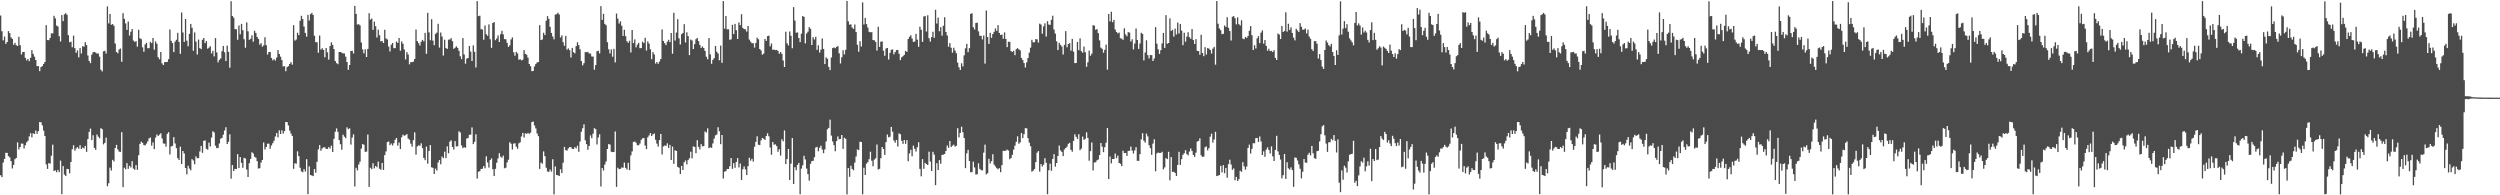 <?xml version="1.0" encoding="UTF-8"?>
<svg xmlns="http://www.w3.org/2000/svg" width="1920" height="150">
  <path d="M0 11.950h1v122.663H0zM1 24.001h1v112.043H1zM2 30.974h1v93.850H2zM3 28.082h1v94.003H3zM4 33.633h1v83.704H4zM5 32.249h1v85.149H5zM6 23.915h1v95.980H6zM7 25.431h1v95.434H7zM8 28.739h1v95.083H8zM9 29.924h1v99.464H9zM10 34.411h1v92.255H10zM11 32.895h1v89.388H11zM12 34.693h1v86.608H12zM13 35.316h1v74.051H13zM14 28.264h1v86.548H14zM15 34.724h1v78.210H15zM16 41.832h1v68.418H16zM17 39.938h1v70.394H17zM18 39.948h1v74.087H18zM19 44.466h1v67.107H19zM20 46.391h1v62.920H20zM21 45.236h1v62.916H21zM22 47.007h1v57.736H22zM23 44.394h1v57.896H23zM24 38.508h1v66.957H24zM25 41.354h1v60.999H25zM26 43.503h1v59.442H26zM27 46.105h1v54.139H27zM28 50.779h1v51.982H28zM29 50.785h1v49.927H29zM30 54.631h1v39.112H30zM31 51.503h1v42.406H31zM32 50.783h1v45.543H32zM33 49.151h1v51.137H33zM34 47.637h1v56.870H34zM35 19.287h1v106.951H35zM36 30.784h1v98.898H36zM37 30.881h1v94.396H37zM38 29.115h1v96.517H38zM39 25.608h1v94.011H39zM40 25.639h1v85.484H40zM41 12.118h1v119.193H41zM42 14.099h1v116.710H42zM43 19.622h1v112.611H43zM44 20.319h1v110.211H44zM45 27.818h1v104.455H45zM46 31.870h1v91.483H46zM47 11.559h1v137.602H47zM48 16.223h1v111.330H48zM49 11.013h1v123.082H49zM50 10.062h1v125.143H50zM51 11.392h1v118.316H51zM52 27.026h1v102.851H52zM53 32.402h1v100.722H53zM54 32.061h1v92.335H54zM55 36.315h1v78.319H55zM56 27.342h1v84.216H56zM57 36.973h1v78.733H57zM58 40.553h1v73.464H58zM59 38.653h1v74.272H59zM60 44.092h1v70.159H60zM61 36.934h1v74.602H61zM62 41.063h1v73.363H62zM63 35.486h1v77.824H63zM64 35.916h1v78.087H64zM65 32.424h1v79.586H65zM66 34.597h1v82.025H66zM67 42.599h1v64.179H67zM68 46.790h1v54.485H68zM69 48.475h1v50.236H69zM70 42.006h1v65.600H70zM71 40.100h1v63.806H71zM72 39.898h1v73.688H72zM73 40.405h1v74.631H73zM74 41.143h1v62.167H74zM75 41.068h1v63.906H75zM76 43.501h1v62.702H76zM77 53.541h1v44.932H77zM78 54.825h1v44.384H78zM79 39.377h1v71.544H79zM80 39.025h1v70.715H80zM81 41.127h1v64.562H81zM82 4.939h1v138.132H82zM83 17.973h1v122.759H83zM84 10.774h1v117.987H84zM85 19.020h1v111.932H85zM86 18.508h1v104.247H86zM87 19.788h1v104.229H87zM88 33.424h1v80.306H88zM89 39.874h1v71.389H89zM90 40.921h1v73.884H90zM91 37.995h1v78.417H91zM92 37.299h1v79.310H92zM93 47.470h1v54.068H93zM94 10.159h1v133.564H94zM95 14.453h1v114.344H95zM96 17.985h1v112.036H96zM97 22.931h1v102.357H97zM98 16.515h1v113.168H98zM99 27.313h1v100.050H99zM100 24.390h1v104.221H100zM101 22.298h1v101.477H101zM102 31.118h1v98.377H102zM103 32.207h1v98.219H103zM104 31.601h1v95.226H104zM105 35.826h1v94.568H105zM106 22.883h1v96.301H106zM107 29.393h1v81.145H107zM108 30.126h1v78.698H108zM109 36.368h1v73.334H109zM110 39.732h1v71.680H110zM111 34.096h1v77.642H111zM112 32.876h1v77.391H112zM113 37.012h1v71.531H113zM114 37.014h1v69.248H114zM115 32.080h1v73.534H115zM116 33.113h1v78.759H116zM117 29.205h1v80.169H117zM118 38.146h1v76.404H118zM119 31.820h1v73.852H119zM120 33.596h1v69.688H120zM121 43.935h1v60.502H121zM122 45.499h1v57.916H122zM123 39.937h1v62.412H123zM124 48.703h1v57.648H124zM125 49.988h1v60.197H125zM126 47.647h1v62.706H126zM127 47.676h1v64.928H127zM128 47.491h1v55.247H128zM129 45.424h1v56.094H129zM130 22.611h1v96.032H130zM131 31.404h1v81.089H131zM132 33.058h1v78.955H132zM133 40.037h1v65.301H133zM134 31.967h1v78.228H134zM135 30.528h1v83.293H135zM136 25.235h1v96.151H136zM137 32.176h1v90.732H137zM138 41.339h1v71.304H138zM139 9.562h1v116.389H139zM140 24.908h1v91.062H140zM141 32.186h1v85.664H141zM142 14.615h1v114.394H142zM143 31.257h1v102.627H143zM144 35.556h1v91.734H144zM145 26.033h1v103.451H145zM146 18.361h1v112.458H146zM147 21.296h1v100.929H147zM148 38.984h1v84.268H148zM149 24.881h1v101.275H149zM150 31.948h1v88.119H150zM151 41.878h1v79.717H151zM152 30.396h1v90.978H152zM153 36.978h1v79.334H153zM154 37.744h1v74.347H154zM155 30.585h1v86.777H155zM156 29.179h1v78.992H156zM157 33.121h1v74.698H157zM158 31.559h1v82.698H158zM159 37.370h1v77.561H159zM160 36.584h1v72.934H160zM161 35.470h1v76.954H161zM162 41.023h1v64.674H162zM163 39.045h1v61.791H163zM164 43.320h1v58.411H164zM165 29.292h1v82.656H165zM166 40.251h1v73.558H166zM167 47.895h1v65.670H167zM168 45.983h1v64.177H168zM169 44.918h1v61.580H169zM170 39.344h1v66.586H170zM171 35.261h1v68.175H171zM172 40.121h1v60.147H172zM173 46.922h1v50.822H173zM174 35.028h1v75.596H174zM175 39.859h1v69.049H175zM176 52.022h1v51.150H176zM177 0.911h1v136.306H177zM178 12.273h1v114.492H178zM179 13.572h1v117.817H179zM180 22.352h1v107.351H180zM181 22.469h1v107.435H181zM182 30.511h1v87.880H182zM183 19.552h1v109.537H183zM184 26.298h1v94.308H184zM185 18.347h1v106.727H185zM186 23.199h1v105.687H186zM187 30.155h1v91.061H187zM188 36.667h1v85.100H188zM189 17.187h1v112.990H189zM190 24.067h1v111.869H190zM191 30.600h1v94.737H191zM192 29.799h1v92.325H192zM193 27.112h1v89.834H193zM194 31.980h1v85.900H194zM195 23.542h1v96.848H195zM196 25.278h1v95.808H196zM197 28.381h1v95.403H197zM198 29.919h1v99.491H198zM199 34.298h1v94.892H199zM200 33.107h1v91.781H200zM201 35.853h1v87.038H201zM202 34.868h1v74.570H202zM203 28.617h1v86.245H203zM204 34.729h1v78.176H204zM205 41.893h1v68.474H205zM206 39.951h1v70.312H206zM207 39.943h1v74.301H207zM208 44.491h1v67.227H208zM209 46.340h1v63.654H209zM210 45.412h1v62.647H210zM211 46.468h1v58.340H211zM212 44.262h1v57.920H212zM213 38.465h1v67.082H213zM214 41.403h1v58.732H214zM215 43.496h1v59.400H215zM216 46.134h1v53.889H216zM217 51.024h1v51.604H217zM218 50.792h1v49.899H218zM219 54.687h1v38.985H219zM220 51.551h1v42.233H220zM221 50.780h1v45.565H221zM222 49.140h1v51.236H222zM223 47.694h1v54.920H223zM224 49.669h1v54.841H224zM225 19.299h1v110.362H225zM226 31.160h1v94.252H226zM227 30.355h1v95.389H227zM228 25.138h1v91.090H228zM229 26.970h1v92.938H229zM230 15.914h1v112.908H230zM231 12.140h1v119.490H231zM232 14.667h1v117.624H232zM233 20.402h1v109.467H233zM234 25.311h1v106.442H234zM235 28.130h1v94.134H235zM236 11.409h1v137.732H236zM237 15.738h1v112.018H237zM238 10.850h1v123.590H238zM239 9.954h1v124.798H239zM240 11.466h1v123.800H240zM241 27.444h1v102.399H241zM242 32.379h1v100.269H242zM243 32.478h1v91.772H243zM244 40.476h1v74.200H244zM245 27.277h1v84.141H245zM246 38.049h1v77.691H246zM247 37.092h1v76.883H247zM248 38.390h1v74.732H248zM249 43.986h1v69.162H249zM250 36.850h1v77.531H250zM251 40.176h1v74.195H251zM252 45.797h1v67.163H252zM253 35.454h1v78.620H253zM254 32.527h1v79.279H254zM255 34.456h1v82.251H255zM256 37.698h1v68.968H256zM257 46.828h1v54.356H257zM258 48.486h1v50.110H258zM259 49.296h1v51.962H259zM260 39.937h1v67.622H260zM261 39.959h1v70.805H261zM262 40.463h1v74.552H262zM263 41.002h1v62.399H263zM264 41.062h1v63.876H264zM265 43.498h1v62.636H265zM266 47.594h1v50.193H266zM267 53.605h1v45.608H267zM268 49.940h1v48.607H268zM269 39.181h1v71.874H269zM270 39.077h1v66.593H270zM271 41.040h1v62.102H271zM272 4.515h1v138.694H272zM273 10.648h1v118.226H273zM274 18.837h1v112.021H274zM275 18.577h1v107.800H275zM276 19.455h1v104.746H276zM277 32.638h1v81.480H277zM278 37.946h1v72.683H278zM279 40.973h1v70.194H279zM280 37.882h1v78.732H280zM281 43.772h1v72.681H281zM282 37.556h1v65.770H282zM283 10.119h1v133.450H283zM284 15.079h1v113.766H284zM285 14.227h1v115.732H285zM286 22.937h1v102.436H286zM287 16.638h1v112.672H287zM288 20.123h1v107.343H288zM289 28.792h1v99.672H289zM290 22.763h1v101.337H290zM291 27.015h1v102.587H291zM292 31.744h1v98.618H292zM293 31.489h1v93.665H293zM294 33.028h1v97.505H294zM295 22.857h1v96.297H295zM296 29.552h1v86.758H296zM297 30.314h1v78.838H297zM298 35.779h1v72.851H298zM299 39.512h1v72.022H299zM300 34.341h1v75.878H300zM301 33.007h1v78.695H301zM302 37.042h1v72.957H302zM303 36.948h1v70.352H303zM304 31.938h1v73.985H304zM305 32.997h1v78.844H305zM306 29.182h1v80.277H306zM307 38.978h1v75.494H307zM308 31.849h1v73.581H308zM309 33.589h1v69.852H309zM310 37.998h1v66.299H310zM311 45.594h1v58.172H311zM312 40.014h1v62.972H312zM313 41.855h1v64.564H313zM314 49.428h1v57.847H314zM315 47.663h1v62.643H315zM316 47.728h1v64.916H316zM317 47.384h1v60.231H317zM318 45.270h1v56.406H318zM319 22.706h1v96.087H319zM320 31.523h1v80.955H320zM321 33.179h1v78.425H321zM322 34.945h1v77.054H322zM323 32.019h1v78.037H323zM324 30.612h1v83.180H324zM325 31.807h1v89.462H325zM326 25.251h1v97.706H326zM327 41.322h1v71.263H327zM328 9.825h1v115.893H328zM329 24.810h1v91.109H329zM330 30.930h1v80.458H330zM331 14.742h1v113.756H331zM332 31.171h1v97.694H332zM333 34.693h1v98.945H333zM334 26.039h1v103.449H334zM335 25.041h1v105.952H335zM336 18.272h1v106.495H336zM337 36.565h1v86.305H337zM338 24.971h1v101.204H338zM339 28.079h1v92.121H339zM340 42.666h1v78.850H340zM341 30.533h1v85.961H341zM342 36.910h1v84.515H342zM343 37.576h1v74.876H343zM344 30.449h1v87.275H344zM345 30.296h1v78.429H345zM346 29.308h1v78.530H346zM347 31.647h1v81.197H347zM348 37.503h1v77.366H348zM349 36.669h1v71.741H349zM350 35.599h1v76.864H350zM351 36.752h1v75.645H351zM352 39.012h1v61.784H352zM353 43.211h1v58.591H353zM354 45.414h1v66.310H354zM355 29.247h1v84.589H355zM356 41.812h1v71.247H356zM357 48.906h1v64.605H357zM358 45.017h1v61.351H358zM359 44.544h1v61.400H359zM360 35.279h1v68.232H360zM361 39.653h1v63.786H361zM362 46.851h1v50.980H362zM363 34.888h1v75.782H363zM364 39.805h1v69.083H364zM365 51.830h1v51.268H365zM366 0.852h1v136.248H366zM367 12.394h1v119.545H367zM368 12.044h1v119.370H368zM369 22.420h1v107.324H369zM370 22.694h1v106.905H370zM371 30.539h1v97.008H371zM372 19.594h1v109.629H372zM373 26.300h1v93.747H373zM374 27.516h1v97.265H374zM375 18.739h1v110.001H375zM376 30.152h1v92.705H376zM377 36.741h1v84.919H377zM378 17.642h1v112.310H378zM379 16.961h1v118.271H379zM380 30.893h1v98.805H380zM381 29.618h1v95.341H381zM382 27.252h1v94.450H382zM383 32.231h1v85.444H383zM384 26.256h1v94.075H384zM385 23.648h1v97.540H385zM386 26.393h1v93.093H386zM387 30.046h1v99.198H387zM388 30.157h1v98.594H388zM389 32.900h1v91.803H389zM390 35.974h1v86.705H390zM391 34.828h1v74.462H391zM392 30.239h1v80.123H392zM393 28.740h1v86.063H393zM394 40.130h1v70.157H394zM395 42.794h1v67.255H395zM396 39.836h1v72.798H396zM397 41.077h1v73.215H397zM398 45.889h1v64.184H398zM399 45.470h1v63.840H399zM400 46.385h1v58.410H400zM401 45.854h1v56.251H401zM402 38.493h1v67.108H402zM403 41.354h1v60.992H403zM404 42.061h1v60.815H404zM405 44.275h1v57.767H405zM406 49.133h1v53.653H406zM407 50.839h1v51.047H407zM408 54.658h1v39.113H408zM409 54.460h1v38.866H409zM410 51.046h1v45.301H410zM411 49.201h1v49.407H411zM412 47.922h1v54.595H412zM413 47.676h1v56.923H413zM414 19.307h1v110.433H414zM415 30.792h1v94.081H415zM416 30.328h1v95.357H416zM417 25.141h1v91.121H417zM418 26.941h1v92.958H418zM419 15.851h1v112.949H419zM420 12.389h1v119.239H420zM421 14.500h1v117.552H421zM422 20.646h1v109.547H422zM423 25.285h1v106.501H423zM424 28.021h1v94.301H424zM425 30.215h1v119.074H425zM426 11.184h1v116.655H426zM427 10.853h1v123.567H427zM428 9.720h1v124.886H428zM429 11.117h1v124.033H429zM430 28.770h1v101.278H430zM431 27.137h1v105.786H431zM432 32.385h1v92.574H432zM433 35.145h1v77.662H433zM434 27.554h1v87.736H434zM435 38.120h1v77.564H435zM436 37.183h1v76.784H436zM437 38.510h1v74.413H437zM438 44.110h1v68.976H438zM439 36.838h1v77.475H439zM440 40.086h1v74.338H440zM441 40.946h1v72.039H441zM442 35.447h1v78.480H442zM443 32.482h1v79.423H443zM444 34.596h1v82.007H444zM445 37.875h1v70.812H445zM446 46.877h1v54.318H446zM447 50.213h1v48.318H447zM448 48.522h1v46.959H448zM449 39.976h1v67.735H449zM450 40.105h1v70.577H450zM451 39.903h1v75.093H451zM452 41.043h1v71.058H452zM453 41.141h1v62.862H453zM454 43.350h1v62.800H454zM455 43.546h1v59.119H455zM456 53.541h1v44.901H456zM457 49.953h1v49.203H457zM458 39.372h1v71.562H458zM459 39.007h1v66.629H459zM460 41.016h1v62.134H460zM461 4.711h1v138.497H461zM462 15.311h1v113.722H462zM463 10.619h1v120.273H463zM464 18.353h1v108.016H464zM465 19.420h1v104.658H465zM466 32.427h1v82.011H466zM467 37.813h1v72.813H467zM468 41.082h1v69.974H468zM469 37.989h1v78.585H469zM470 43.569h1v73.286H470zM471 37.541h1v79.133H471zM472 47.900h1v53.056H472zM473 10.371h1v133.155H473zM474 14.284h1v114.551H474zM475 18.066h1v111.888H475zM476 16.373h1v113.328H476zM477 19.730h1v108.897H477zM478 27.611h1v101.186H478zM479 22.910h1v101.948H479zM480 27.817h1v101.090H480zM481 31.699h1v98.543H481zM482 32.868h1v92.222H482zM483 31.303h1v99.352H483zM484 40.305h1v79.019H484zM485 23.026h1v93.234H485zM486 33.100h1v75.916H486zM487 30.259h1v78.443H487zM488 36.352h1v73.244H488zM489 34.246h1v77.309H489zM490 32.871h1v78.691H490zM491 37.000h1v73.249H491zM492 36.905h1v70.454H492zM493 32.022h1v74.222H493zM494 33.098h1v72.883H494zM495 29.031h1v82.738H495zM496 38.811h1v75.723H496zM497 31.785h1v73.749H497zM498 33.500h1v70.548H498zM499 37.832h1v64.339H499zM500 45.472h1v58.989H500zM501 39.969h1v63.197H501zM502 41.810h1v60.715H502zM503 48.859h1v58.495H503zM504 47.679h1v62.612H504zM505 49.011h1v63.585H505zM506 47.324h1v60.245H506zM507 45.304h1v57.548H507zM508 22.647h1v95.957H508zM509 31.415h1v81.013H509zM510 33.181h1v78.515H510zM511 34.681h1v77.387H511zM512 32.014h1v78.043H512zM513 30.559h1v83.148H513zM514 32.376h1v78.907H514zM515 25.331h1v97.554H515zM516 41.248h1v71.355H516zM517 9.795h1v116.036H517zM518 31.144h1v84.274H518zM519 24.969h1v90.995H519zM520 14.753h1v113.415H520zM521 29.482h1v99.339H521zM522 34.125h1v99.554H522zM523 26.240h1v101.189H523zM524 25.314h1v105.260H524zM525 18.605h1v106.031H525zM526 32.632h1v90.623H526zM527 24.790h1v101.493H527zM528 27.754h1v95.212H528zM529 42.327h1v79.218H529zM530 30.346h1v86.205H530zM531 31.090h1v90.509H531zM532 37.681h1v74.699H532zM533 33.913h1v78.934H533zM534 30.119h1v87.517H534zM535 29.150h1v78.531H535zM536 31.601h1v81.190H536zM537 34.468h1v80.293H537zM538 36.820h1v73.852H538zM539 35.690h1v76.774H539zM540 36.902h1v75.280H540zM541 39.130h1v61.839H541zM542 43.573h1v58.207H542zM543 45.524h1v53.029H543zM544 29.234h1v84.557H544zM545 41.704h1v71.434H545zM546 48.988h1v64.580H546zM547 45.980h1v64.196H547zM548 44.623h1v61.846H548zM549 35.302h1v68.655H549zM550 39.731h1v63.610H550zM551 41.081h1v56.649H551zM552 46.284h1v54.587H552zM553 35.043h1v75.710H553zM554 48.267h1v55.423H554zM555 0.818h1v136.281H555zM556 22.005h1v109.896H556zM557 12.281h1v119.121H557zM558 22.535h1v107.237H558zM559 22.476h1v107.302H559zM560 30.586h1v97.068H560zM561 30.226h1v91.169H561zM562 19.118h1v110.521H562zM563 26.146h1v99.126H563zM564 18.352h1v110.517H564zM565 23.238h1v101.203H565zM566 29.939h1v91.509H566zM567 17.197h1v111.403H567zM568 19.375h1v106.222H568zM569 10.910h1v127.275H569zM570 21.474h1v108.469H570zM571 22.336h1v105.488H571zM572 22.591h1v107.510H572zM573 24.285h1v110.159H573zM574 19.981h1v107.634H574zM575 30.404h1v90.729H575zM576 31.995h1v91.404H576zM577 33.238h1v88.741H577zM578 33.161h1v90.965H578zM579 36.529h1v76.187H579zM580 32.985h1v75.975H580zM581 28.921h1v75.777H581zM582 30.133h1v81.026H582zM583 37.641h1v73.843H583zM584 38.768h1v69.078H584zM585 42.000h1v63.958H585zM586 41.151h1v65.455H586zM587 29.918h1v77.525H587zM588 31.428h1v73.041H588zM589 27.738h1v74.616H589zM590 27.417h1v77.252H590zM591 35.533h1v77.797H591zM592 33.460h1v85.400H592zM593 38.272h1v70.769H593zM594 38.033h1v73.134H594zM595 38.488h1v72.339H595zM596 38.285h1v73.946H596zM597 39.103h1v77.459H597zM598 41.257h1v73.398H598zM599 39.927h1v79.581H599zM600 41.373h1v65.591H600zM601 46.469h1v62.076H601zM602 51.481h1v48.708H602zM603 24.374h1v101.698H603zM604 33.255h1v88.910H604zM605 34.897h1v79.471H605zM606 24.167h1v114.138H606zM607 27.513h1v98.164H607zM608 37.048h1v68.994H608zM609 5.486h1v135.824H609zM610 15.778h1v112.655H610zM611 25.146h1v105.624H611zM612 24.864h1v101.817H612zM613 29.195h1v95.895H613zM614 32.370h1v116.834H614zM615 25.869h1v103.634H615zM616 12.274h1v114.653H616zM617 12.935h1v106.723H617zM618 33.307h1v89.178H618zM619 25.680h1v103.731H619zM620 24.330h1v109.405H620zM621 20.838h1v117.937H621zM622 22.112h1v103.661H622zM623 34.583h1v89.171H623zM624 28.549h1v94.943H624zM625 30.328h1v90.398H625zM626 28.243h1v85.053H626zM627 38.282h1v74.480H627zM628 34.831h1v81.356H628zM629 40.320h1v73.166H629zM630 38.156h1v73.739H630zM631 29.520h1v85.340H631zM632 37.564h1v80.080H632zM633 49.194h1v65.573H633zM634 44.080h1v64.581H634zM635 45.156h1v54.136H635zM636 51.343h1v46.874H636zM637 53.881h1v38.032H637zM638 44.169h1v59.992H638zM639 36.975h1v71.677H639zM640 36.478h1v74.978H640zM641 37.016h1v79.141H641zM642 35.973h1v72.345H642zM643 35.447h1v69.322H643zM644 40.967h1v66.012H644zM645 48.723h1v58.000H645zM646 43.991h1v59.707H646zM647 38.598h1v75.726H647zM648 41.793h1v64.002H648zM649 38.262h1v68.394H649zM650 0.740h1v148.558H650zM651 16.328h1v112.741H651zM652 18.944h1v116.852H652zM653 18.686h1v108.608H653zM654 21.198h1v108.522H654zM655 22.153h1v108.652H655zM656 18.805h1v106.096H656zM657 24.628h1v95.528H657zM658 34.425h1v80.348H658zM659 39.675h1v75.651H659zM660 31.623h1v77.233H660zM661 35.752h1v73.337H661zM662 1.852h1v147.415H662zM663 18.813h1v109.999H663zM664 13.763h1v120.615H664zM665 18.545h1v107.176H665zM666 21.155h1v103.347H666zM667 24.415h1v97.837H667zM668 24.848h1v91.707H668zM669 24.653h1v98.807H669zM670 30.710h1v96.964H670zM671 31.023h1v91.537H671zM672 32.194h1v89.402H672zM673 38.826h1v72.172H673zM674 20.516h1v109.674H674zM675 35.992h1v93.650H675zM676 32.022h1v89.470H676zM677 31.842h1v81.068H677zM678 38.937h1v75.503H678zM679 42.840h1v76.163H679zM680 37.227h1v71.923H680zM681 36.864h1v66.479H681zM682 45.712h1v59.780H682zM683 40.614h1v64.403H683zM684 38.198h1v59.306H684zM685 37.967h1v63.131H685zM686 41.707h1v66.182H686zM687 39.972h1v69.594H687zM688 38.452h1v68.997H688zM689 38.300h1v74.245H689zM690 41.264h1v61.181H690zM691 46.187h1v56.904H691zM692 44.021h1v64.058H692zM693 43.179h1v67.312H693zM694 42.082h1v65.439H694zM695 39.108h1v71.308H695zM696 39.908h1v67.709H696zM697 29.942h1v93.926H697zM698 28.276h1v89.580H698zM699 27.105h1v87.868H699zM700 29.568h1v90.504H700zM701 32.172h1v79.689H701zM702 31.923h1v82.364H702zM703 26.015h1v90.416H703zM704 30.451h1v82.670H704zM705 35.966h1v73.293H705zM706 20.460h1v109.224H706zM707 22.828h1v112.616H707zM708 32.169h1v90.067H708zM709 12.717h1v116.935H709zM710 12.240h1v112.841H710zM711 24.239h1v101.778H711zM712 11.728h1v114.982H712zM713 29.357h1v87.108H713zM714 31.954h1v92.150H714zM715 28.447h1v102.882H715zM716 24.376h1v92.217H716zM717 29.027h1v89.774H717zM718 7.537h1v134.626H718zM719 18.067h1v107.279H719zM720 13.498h1v117.103H720zM721 24.026h1v98.970H721zM722 20.895h1v104.870H722zM723 27.415h1v91.567H723zM724 19.749h1v98.984H724zM725 13.260h1v105.018H725zM726 24.519h1v91.451H726zM727 27.234h1v84.518H727zM728 35.835h1v77.698H728zM729 33.113h1v75.200H729zM730 36.655h1v76.303H730zM731 40.425h1v71.470H731zM732 36.674h1v74.435H732zM733 38.876h1v73.730H733zM734 40.913h1v71.053H734zM735 48.102h1v50.367H735zM736 51.692h1v53.811H736zM737 53.750h1v48.306H737zM738 48.585h1v48.734H738zM739 50.977h1v50.610H739zM740 42.482h1v63.516H740zM741 37.127h1v91.991H741zM742 33.705h1v84.036H742zM743 40.101h1v74.969H743zM744 36.948h1v86.676H744zM745 10.654h1v121.652H745zM746 10.213h1v121.983H746zM747 20.883h1v103.286H747zM748 22.618h1v105.992H748zM749 17.689h1v116.344H749zM750 17.426h1v116.404H750zM751 24.041h1v101.393H751zM752 27.447h1v102.241H752zM753 27.525h1v103.143H753zM754 30.234h1v100.654H754zM755 27.242h1v89.994H755zM756 48.849h1v62.250H756zM757 8.095h1v125.854H757zM758 28.412h1v104.656H758zM759 33.698h1v88.247H759zM760 25.215h1v100.341H760zM761 29.036h1v94.789H761zM762 26.147h1v92.306H762zM763 24.429h1v101.978H763zM764 21.858h1v105.966H764zM765 23.698h1v105.472H765zM766 19.319h1v110.742H766zM767 25.304h1v103.813H767zM768 26.872h1v105.364H768zM769 26.518h1v100.303H769zM770 29.763h1v86.075H770zM771 24.897h1v91.060H771zM772 29.923h1v85.699H772zM773 36.185h1v78.765H773zM774 32.039h1v83.545H774zM775 32.129h1v90.207H775zM776 39.242h1v82.093H776zM777 39.901h1v78.995H777zM778 38.954h1v75.966H778zM779 42.396h1v69.467H779zM780 37.711h1v71.178H780zM781 36.946h1v67.808H781zM782 37.887h1v72.486H782zM783 38.631h1v70.677H783zM784 44.523h1v57.658H784zM785 46.179h1v59.899H785zM786 48.455h1v54.590H786zM787 51.796h1v46.590H787zM788 47.925h1v50.624H788zM789 44.603h1v61.502H789zM790 40.417h1v69.160H790zM791 36.613h1v75.657H791zM792 30.575h1v101.210H792zM793 32.492h1v98.629H793zM794 32.416h1v97.440H794zM795 29.992h1v94.528H795zM796 30.268h1v86.999H796zM797 32.725h1v83.314H797zM798 18.162h1v113.630H798zM799 18.851h1v107.194H799zM800 25.837h1v102.065H800zM801 20.258h1v106.242H801zM802 17.899h1v103.624H802zM803 28.076h1v96.979H803zM804 16.293h1v132.895H804zM805 18.849h1v111.894H805zM806 19.116h1v106.585H806zM807 15.206h1v115.916H807zM808 12.105h1v109.939H808zM809 22.665h1v95.723H809zM810 25.781h1v102.198H810zM811 31.755h1v93.415H811zM812 38.443h1v81.347H812zM813 32.883h1v78.887H813zM814 34.475h1v81.046H814zM815 35.715h1v80.961H815zM816 41.883h1v78.010H816zM817 34.478h1v80.316H817zM818 23.911h1v89.767H818zM819 36.311h1v76.346H819zM820 33.804h1v76.653H820zM821 33.101h1v76.640H821zM822 38.924h1v76.114H822zM823 29.872h1v86.675H823zM824 39.660h1v68.519H824zM825 48.485h1v54.606H825zM826 48.348h1v56.735H826zM827 32.263h1v74.458H827zM828 38.556h1v64.501H828zM829 29.425h1v85.951H829zM830 39.314h1v74.800H830zM831 40.470h1v64.420H831zM832 35.720h1v71.721H832zM833 40.164h1v66.444H833zM834 51.316h1v50.335H834zM835 47.798h1v58.133H835zM836 38.873h1v84.571H836zM837 42.799h1v73.287H837zM838 41.235h1v68.202H838zM839 19.280h1v111.653H839zM840 19.725h1v105.036H840zM841 22.839h1v101.780H841zM842 22.396h1v100.719H842zM843 25.455h1v97.045H843zM844 31.016h1v88.084H844zM845 36.597h1v73.211H845zM846 37.492h1v75.160H846zM847 40.487h1v76.399H847zM848 38.229h1v74.822H848zM849 34.247h1v75.358H849zM850 53.478h1v44.859H850zM851 10.737h1v126.805H851zM852 16.502h1v103.720H852zM853 8.989h1v116.490H853zM854 17.032h1v105.085H854zM855 15.257h1v106.808H855zM856 22.682h1v95.219H856zM857 24.587h1v96.885H857zM858 25.673h1v93.838H858zM859 25.003h1v100.165H859zM860 29.396h1v96.416H860zM861 29.672h1v97.870H861zM862 30.640h1v85.117H862zM863 21.721h1v95.889H863zM864 26.457h1v91.007H864zM865 27.833h1v91.940H865zM866 24.690h1v91.234H866zM867 25.022h1v90.815H867zM868 31.899h1v80.685H868zM869 30.163h1v85.499H869zM870 37.916h1v80.023H870zM871 33.435h1v82.059H871zM872 21.870h1v91.198H872zM873 30.739h1v92.745H873zM874 37.559h1v86.002H874zM875 33.425h1v84.943H875zM876 25.130h1v81.925H876zM877 26.058h1v76.233H877zM878 46.371h1v61.738H878zM879 40.353h1v69.224H879zM880 30.901h1v71.771H880zM881 42.346h1v62.370H881zM882 44.857h1v66.666H882zM883 42.303h1v71.510H883zM884 42.323h1v76.635H884zM885 46.849h1v63.438H885zM886 44.900h1v62.128H886zM887 20.815h1v110.719H887zM888 33.544h1v84.260H888zM889 37.865h1v79.251H889zM890 41.422h1v76.096H890zM891 38.538h1v78.895H891zM892 33.317h1v83.278H892zM893 25.307h1v104.781H893zM894 36.812h1v91.760H894zM895 11.602h1v109.794H895zM896 33.570h1v88.648H896zM897 33.010h1v83.562H897zM898 14.074h1v124.419H898zM899 23.693h1v96.953H899zM900 22.955h1v109.082H900zM901 28.124h1v103.757H901zM902 21.972h1v110.890H902zM903 26.492h1v108.662H903zM904 17.357h1v109.309H904zM905 25.689h1v90.908H905zM906 18.433h1v108.251H906zM907 23.512h1v98.771H907zM908 34.691h1v84.253H908zM909 25.147h1v92.582H909zM910 31.978h1v83.371H910zM911 28.097h1v90.151H911zM912 24.772h1v94.556H912zM913 28.568h1v87.823H913zM914 29.780h1v84.265H914zM915 22.311h1v93.718H915zM916 30.751h1v88.287H916zM917 33.813h1v86.656H917zM918 30.079h1v87.151H918zM919 39.066h1v69.607H919zM920 39.239h1v69.022H920zM921 42.012h1v64.247H921zM922 26.667h1v92.649H922zM923 40.681h1v79.791H923zM924 43.168h1v77.107H924zM925 36.227h1v76.855H925zM926 41.875h1v70.581H926zM927 36.935h1v78.560H927zM928 37.307h1v76.488H928zM929 38.400h1v66.555H929zM930 41.134h1v61.505H930zM931 37.341h1v72.154H931zM932 36.015h1v71.077H932zM933 49.677h1v51.595H933zM934 0.801h1v134.427H934zM935 18.215h1v116.719H935zM936 21.819h1v112.579H936zM937 23.201h1v104.161H937zM938 26.279h1v106.126H938zM939 25.982h1v100.825H939zM940 19.547h1v113.529H940zM941 20.707h1v108.275H941zM942 13.213h1v123.307H942zM943 21.334h1v104.764H943zM944 23.854h1v98.813H944zM945 31.123h1v95.250H945zM946 12.853h1v117.532H946zM947 12.400h1v116.935H947zM948 14.002h1v124.435H948zM949 18.747h1v117.147H949zM950 13.310h1v125.657H950zM951 18.608h1v118.995H951zM952 19.555h1v111.583H952zM953 15.571h1v116.362H953zM954 29.647h1v94.907H954zM955 30.130h1v97.690H955zM956 28.362h1v101.939H956zM957 29.125h1v98.826H957zM958 27.603h1v86.017H958zM959 23.613h1v87.507H959zM960 20.002h1v97.976H960zM961 27.075h1v87.244H961zM962 38.455h1v71.505H962zM963 34.700h1v75.359H963zM964 37.239h1v68.858H964zM965 29.515h1v76.418H965zM966 27.758h1v81.248H966zM967 33.132h1v71.691H967zM968 25.048h1v83.578H968zM969 23.337h1v95.683H969zM970 33.544h1v82.698H970zM971 30.706h1v89.710H971zM972 35.280h1v79.596H972zM973 38.977h1v74.172H973zM974 37.443h1v77.709H974zM975 39.268h1v78.605H975zM976 39.027h1v73.396H976zM977 39.962h1v80.107H977zM978 38.562h1v85.098H978zM979 44.450h1v70.723H979zM980 46.099h1v58.196H980zM981 25.732h1v90.551H981zM982 26.506h1v92.480H982zM983 30.006h1v92.501H983zM984 19.958h1v117.039H984zM985 24.571h1v109.961H985zM986 23.780h1v94.498H986zM987 9.439h1v127.963H987zM988 24.273h1v100.366H988zM989 18.244h1v111.031H989zM990 22.982h1v107.294H990zM991 20.967h1v107.537H991zM992 25.311h1v105.314H992zM993 28.877h1v114.653H993zM994 31.034h1v89.898H994zM995 22.142h1v99.034H995zM996 23.381h1v99.919H996zM997 24.614h1v101.585H997zM998 17.744h1v111.847H998zM999 20.547h1v116.463H999zM1000 22.833h1v109.076H1000zM1001 22.703h1v99.426H1001zM1002 21.925h1v102.896H1002zM1003 25.628h1v99.407H1003zM1004 22.720h1v96.102H1004zM1005 28.083h1v89.287H1005zM1006 29.725h1v89.664H1006zM1007 37.710h1v74.386H1007zM1008 39.128h1v78.648H1008zM1009 31.597h1v89.895H1009zM1010 31.609h1v90.405H1010zM1011 33.611h1v82.491H1011zM1012 44.980h1v70.802H1012zM1013 41.506h1v67.163H1013zM1014 46.148h1v56.935H1014zM1015 51.127h1v45.906H1015zM1016 52.948h1v43.120H1016zM1017 38.392h1v65.546H1017zM1018 31.053h1v79.238H1018zM1019 32.692h1v83.926H1019zM1020 34.654h1v74.653H1020zM1021 35.727h1v73.472H1021zM1022 33.668h1v72.982H1022zM1023 39.934h1v67.788H1023zM1024 42.946h1v60.793H1024zM1025 49.930h1v58.252H1025zM1026 38.622h1v78.507H1026zM1027 42.178h1v64.875H1027zM1028 27.122h1v113.175H1028zM1029 1.009h1v146.594H1029zM1030 26.521h1v104.359H1030zM1031 21.984h1v116.051H1031zM1032 16.208h1v111.068H1032zM1033 21.638h1v107.144H1033zM1034 18.590h1v113.882H1034zM1035 24.365h1v99.572H1035zM1036 29.432h1v89.433H1036zM1037 31.032h1v87.328H1037zM1038 32.502h1v85.631H1038zM1039 34.824h1v73.332H1039zM1040 17.597h1v122.798H1040zM1041 9.279h1v129.538H1041zM1042 19.481h1v123.483H1042zM1043 17.983h1v116.709H1043zM1044 19.586h1v108.246H1044zM1045 26.575h1v97.279H1045zM1046 21.101h1v103.726H1046zM1047 24.913h1v96.171H1047zM1048 23.549h1v108.014H1048zM1049 24.970h1v102.801H1049zM1050 30.631h1v93.276H1050zM1051 32.602h1v94.543H1051zM1052 23.114h1v91.096H1052zM1053 17.076h1v122.033H1053zM1054 30.767h1v91.340H1054zM1055 25.232h1v98.422H1055zM1056 30.591h1v83.872H1056zM1057 38.145h1v84.822H1057zM1058 37.059h1v85.482H1058zM1059 35.539h1v77.415H1059zM1060 36.513h1v67.975H1060zM1061 50.224h1v56.232H1061zM1062 35.743h1v71.845H1062zM1063 36.682h1v64.598H1063zM1064 37.598h1v65.315H1064zM1065 39.139h1v70.326H1065zM1066 40.709h1v66.997H1066zM1067 34.273h1v75.950H1067zM1068 38.893h1v73.319H1068zM1069 41.463h1v62.833H1069zM1070 43.769h1v62.781H1070zM1071 40.940h1v69.015H1071zM1072 45.071h1v67.126H1072zM1073 41.575h1v67.849H1073zM1074 37.745h1v74.043H1074zM1075 38.505h1v68.297H1075zM1076 18.627h1v109.810H1076zM1077 23.822h1v104.142H1077zM1078 22.923h1v93.657H1078zM1079 23.449h1v106.124H1079zM1080 26.363h1v82.053H1080zM1081 21.350h1v100.253H1081zM1082 28.035h1v86.805H1082zM1083 36.126h1v76.743H1083zM1084 36.186h1v74.506H1084zM1085 14.543h1v131.014H1085zM1086 21.624h1v119.415H1086zM1087 30.884h1v92.429H1087zM1088 6.198h1v121.895H1088zM1089 11.151h1v119.872H1089zM1090 7.421h1v125.170H1090zM1091 20.831h1v102.695H1091zM1092 27.022h1v98.696H1092zM1093 23.613h1v108.943H1093zM1094 21.375h1v104.451H1094zM1095 28.216h1v88.915H1095zM1096 30.493h1v89.083H1096zM1097 9.848h1v139.458H1097zM1098 12.270h1v119.182H1098zM1099 18.688h1v107.056H1099zM1100 19.273h1v105.283H1100zM1101 27.556h1v101.255H1101zM1102 25.672h1v94.878H1102zM1103 18.422h1v100.920H1103zM1104 10.649h1v109.786H1104zM1105 23.374h1v93.640H1105zM1106 26.669h1v87.470H1106zM1107 40.126h1v74.001H1107zM1108 33.118h1v79.900H1108zM1109 36.143h1v75.120H1109zM1110 40.300h1v72.366H1110zM1111 36.027h1v77.332H1111zM1112 38.437h1v73.997H1112zM1113 41.864h1v68.501H1113zM1114 49.128h1v49.591H1114zM1115 51.519h1v54.077H1115zM1116 53.274h1v48.909H1116zM1117 48.501h1v48.769H1117zM1118 43.222h1v60.205H1118zM1119 42.335h1v63.758H1119zM1120 34.472h1v94.946H1120zM1121 33.102h1v82.517H1121zM1122 36.828h1v73.660H1122zM1123 9.294h1v122.839H1123zM1124 9.820h1v117.767H1124zM1125 9.386h1v123.810H1125zM1126 20.459h1v108.273H1126zM1127 17.224h1v110.557H1127zM1128 19.275h1v114.783H1128zM1129 17.645h1v114.414H1129zM1130 24.535h1v104.640H1130zM1131 27.100h1v103.519H1131zM1132 30.112h1v100.506H1132zM1133 27.318h1v96.596H1133zM1134 39.853h1v77.353H1134zM1135 13.334h1v120.215H1135zM1136 16.584h1v120.613H1136zM1137 30.628h1v99.920H1137zM1138 31.298h1v90.838H1138zM1139 28.785h1v92.745H1139zM1140 32.684h1v84.343H1140zM1141 23.560h1v96.679H1141zM1142 25.602h1v95.585H1142zM1143 26.488h1v97.315H1143zM1144 29.933h1v99.430H1144zM1145 34.495h1v94.624H1145zM1146 32.940h1v91.771H1146zM1147 35.735h1v87.167H1147zM1148 34.852h1v74.406H1148zM1149 30.034h1v80.532H1149zM1150 28.889h1v85.957H1150zM1151 40.339h1v69.755H1151zM1152 42.905h1v67.114H1152zM1153 40.049h1v72.399H1153zM1154 41.278h1v72.840H1154zM1155 46.315h1v63.802H1155zM1156 45.428h1v62.685H1156zM1157 46.610h1v58.070H1157zM1158 45.802h1v56.348H1158zM1159 38.481h1v67.136H1159zM1160 41.427h1v58.727H1160zM1161 43.500h1v59.430H1161zM1162 46.183h1v53.894H1162zM1163 48.977h1v53.817H1163zM1164 50.790h1v49.854H1164zM1165 54.760h1v38.965H1165zM1166 51.534h1v42.218H1166zM1167 51.071h1v45.192H1167zM1168 49.215h1v51.059H1168zM1169 47.630h1v54.913H1169zM1170 49.557h1v55.048H1170zM1171 19.269h1v110.369H1171zM1172 31.250h1v93.583H1172zM1173 30.307h1v95.290H1173zM1174 25.401h1v90.815H1174zM1175 27.074h1v92.563H1175zM1176 15.604h1v113.135H1176zM1177 12.200h1v119.200H1177zM1178 14.858h1v117.275H1178zM1179 20.576h1v109.544H1179zM1180 25.316h1v106.584H1180zM1181 28.101h1v94.338H1181zM1182 23.567h1v125.524H1182zM1183 11.618h1v116.012H1183zM1184 10.889h1v123.534H1184zM1185 9.860h1v124.787H1185zM1186 11.142h1v124.098H1186zM1187 27.192h1v102.619H1187zM1188 32.061h1v101.038H1188zM1189 32.225h1v91.895H1189zM1190 40.681h1v74.103H1190zM1191 27.600h1v80.670H1191zM1192 38.219h1v77.464H1192zM1193 37.194h1v76.727H1193zM1194 38.658h1v74.091H1194zM1195 44.051h1v69.080H1195zM1196 36.956h1v77.466H1196zM1197 40.214h1v74.237H1197zM1198 41.049h1v71.866H1198zM1199 35.557h1v78.254H1199zM1200 32.576h1v79.235H1200zM1201 34.445h1v82.184H1201zM1202 37.731h1v69.123H1202zM1203 46.755h1v54.620H1203zM1204 48.484h1v50.041H1204zM1205 51.485h1v46.664H1205zM1206 40.182h1v67.572H1206zM1207 40.100h1v70.619H1207zM1208 39.799h1v75.227H1208zM1209 41.116h1v70.987H1209zM1210 41.069h1v63.835H1210zM1211 43.391h1v62.797H1211zM1212 47.528h1v55.222H1212zM1213 53.556h1v44.986H1213zM1214 49.929h1v49.292H1214zM1215 39.377h1v71.527H1215zM1216 39.002h1v66.640H1216zM1217 41.089h1v62.027H1217zM1218 4.808h1v138.170H1218zM1219 15.274h1v113.678H1219zM1220 10.796h1v120.158H1220zM1221 18.607h1v107.692H1221zM1222 19.495h1v104.978H1222zM1223 32.579h1v81.859H1223zM1224 37.807h1v72.926H1224zM1225 41.035h1v69.997H1225zM1226 37.758h1v78.946H1226zM1227 43.661h1v72.825H1227zM1228 37.403h1v65.914H1228zM1229 40.906h1v68.508H1229zM1230 10.077h1v133.773H1230zM1231 14.176h1v115.825H1231zM1232 22.890h1v103.870H1232zM1233 16.678h1v112.871H1233zM1234 19.874h1v108.545H1234zM1235 28.137h1v100.463H1235zM1236 22.329h1v103.029H1236zM1237 27.268h1v102.185H1237zM1238 32.254h1v98.209H1238zM1239 33.424h1v91.302H1239zM1240 31.613h1v98.776H1240zM1241 27.309h1v91.872H1241zM1242 22.909h1v93.222H1242zM1243 30.142h1v79.078H1243zM1244 35.512h1v73.297H1244zM1245 39.770h1v71.494H1245zM1246 34.121h1v76.345H1246zM1247 33.047h1v78.579H1247zM1248 37.167h1v72.949H1248zM1249 37.012h1v70.379H1249zM1250 31.925h1v73.354H1250zM1251 33.041h1v78.786H1251zM1252 29.183h1v80.197H1252zM1253 39.029h1v75.491H1253zM1254 31.971h1v73.505H1254zM1255 33.405h1v70.109H1255zM1256 37.907h1v66.479H1256zM1257 45.725h1v58.096H1257zM1258 40.010h1v63.155H1258zM1259 41.831h1v64.541H1259zM1260 49.294h1v57.999H1260zM1261 47.554h1v62.905H1261zM1262 47.636h1v65.052H1262zM1263 47.386h1v60.180H1263zM1264 45.382h1v57.359H1264zM1265 22.704h1v95.886H1265zM1266 31.527h1v80.934H1266zM1267 33.211h1v78.457H1267zM1268 35.036h1v76.927H1268zM1269 32.102h1v77.850H1269zM1270 30.385h1v83.309H1270zM1271 32.289h1v88.936H1271zM1272 25.358h1v97.423H1272zM1273 41.358h1v71.254H1273zM1274 9.540h1v116.515H1274zM1275 31.065h1v84.901H1275zM1276 24.678h1v86.703H1276zM1277 14.612h1v113.682H1277zM1278 31.295h1v97.422H1278zM1279 34.756h1v99.263H1279zM1280 26.072h1v103.269H1280zM1281 25.041h1v105.862H1281zM1282 18.412h1v106.031H1282zM1283 32.642h1v90.186H1283zM1284 25.253h1v100.753H1284zM1285 28.033h1v92.068H1285zM1286 42.337h1v78.936H1286zM1287 30.463h1v85.977H1287zM1288 30.805h1v90.658H1288zM1289 37.437h1v75.111H1289zM1290 30.399h1v87.180H1290zM1291 30.058h1v78.865H1291zM1292 29.011h1v78.840H1292zM1293 31.480h1v81.505H1293zM1294 35.457h1v79.566H1294zM1295 36.728h1v74.138H1295zM1296 35.598h1v76.906H1296zM1297 36.853h1v75.502H1297zM1298 39.087h1v61.772H1298zM1299 43.348h1v58.370H1299zM1300 45.617h1v52.994H1300zM1301 29.189h1v84.887H1301zM1302 41.665h1v71.523H1302zM1303 48.826h1v64.738H1303zM1304 45.920h1v60.556H1304zM1305 44.442h1v61.635H1305zM1306 35.183h1v68.965H1306zM1307 39.659h1v63.832H1307zM1308 41.096h1v56.768H1308zM1309 35.062h1v75.584H1309zM1310 37.167h1v71.611H1310zM1311 48.290h1v55.438H1311zM1312 0.965h1v136.172H1312zM1313 12.497h1v119.368H1313zM1314 12.240h1v119.147H1314zM1315 22.583h1v107.154H1315zM1316 22.507h1v107.345H1316zM1317 30.332h1v97.802H1317zM1318 19.560h1v102.144H1318zM1319 26.220h1v102.897H1319zM1320 26.324h1v98.813H1320zM1321 18.286h1v110.546H1321zM1322 23.160h1v100.885H1322zM1323 31.598h1v90.283H1323zM1324 19.877h1v109.303H1324zM1325 11.305h1v114.584H1325zM1326 24.114h1v113.622H1326zM1327 20.189h1v109.577H1327zM1328 22.577h1v105.895H1328zM1329 22.121h1v111.753H1329zM1330 24.934h1v99.257H1330zM1331 19.970h1v107.135H1331zM1332 30.474h1v93.088H1332zM1333 32.581h1v90.663H1333zM1334 33.632h1v88.254H1334zM1335 33.382h1v90.812H1335zM1336 35.930h1v77.853H1336zM1337 32.738h1v72.205H1337zM1338 28.640h1v81.318H1338zM1339 30.106h1v80.954H1339zM1340 37.222h1v74.671H1340zM1341 38.338h1v69.705H1341zM1342 41.525h1v65.405H1342zM1343 39.651h1v66.222H1343zM1344 29.661h1v77.790H1344zM1345 31.432h1v73.098H1345zM1346 27.737h1v74.580H1346zM1347 27.308h1v77.229H1347zM1348 35.637h1v77.600H1348zM1349 33.700h1v85.149H1349zM1350 38.520h1v70.438H1350zM1351 38.282h1v72.771H1351zM1352 38.523h1v72.253H1352zM1353 38.408h1v73.709H1353zM1354 39.113h1v77.465H1354zM1355 41.331h1v73.241H1355zM1356 39.927h1v79.489H1356zM1357 41.296h1v65.640H1357zM1358 46.405h1v62.118H1358zM1359 51.391h1v48.762H1359zM1360 24.601h1v101.842H1360zM1361 33.406h1v88.500H1361zM1362 35.199h1v79.009H1362zM1363 24.367h1v113.923H1363zM1364 27.600h1v96.748H1364zM1365 38.989h1v66.875H1365zM1366 4.902h1v136.378H1366zM1367 16.143h1v109.482H1367zM1368 26.652h1v104.439H1368zM1369 24.513h1v101.509H1369zM1370 29.395h1v96.036H1370zM1371 26.346h1v122.559H1371zM1372 27.207h1v102.933H1372zM1373 11.751h1v114.418H1373zM1374 12.974h1v106.643H1374zM1375 25.390h1v96.801H1375zM1376 28.528h1v101.000H1376zM1377 24.540h1v109.241H1377zM1378 20.821h1v118.146H1378zM1379 22.027h1v103.809H1379zM1380 34.486h1v89.473H1380zM1381 28.727h1v94.704H1381zM1382 30.585h1v89.977H1382zM1383 28.325h1v85.056H1383zM1384 38.039h1v78.143H1384zM1385 34.699h1v77.876H1385zM1386 40.338h1v72.806H1386zM1387 38.567h1v72.997H1387zM1388 29.569h1v85.423H1388zM1389 37.659h1v79.740H1389zM1390 49.008h1v65.689H1390zM1391 44.211h1v64.515H1391zM1392 45.123h1v54.252H1392zM1393 51.273h1v42.961H1393zM1394 53.724h1v38.106H1394zM1395 43.650h1v55.113H1395zM1396 37.035h1v71.998H1396zM1397 36.486h1v74.932H1397zM1398 38.194h1v78.175H1398zM1399 36.116h1v72.587H1399zM1400 35.384h1v69.387H1400zM1401 40.936h1v66.263H1401zM1402 48.639h1v58.239H1402zM1403 43.899h1v59.988H1403zM1404 38.733h1v75.718H1404zM1405 41.766h1v64.133H1405zM1406 38.216h1v68.547H1406zM1407 0.808h1v148.505H1407zM1408 16.411h1v112.665H1408zM1409 18.823h1v116.803H1409zM1410 18.898h1v108.000H1410zM1411 21.705h1v107.620H1411zM1412 22.337h1v108.509H1412zM1413 18.327h1v106.823H1413zM1414 23.666h1v96.554H1414zM1415 34.293h1v80.688H1415zM1416 39.942h1v75.370H1416zM1417 32.017h1v77.637H1417zM1418 35.941h1v72.633H1418zM1419 1.722h1v147.591H1419zM1420 18.541h1v110.369H1420zM1421 13.748h1v120.669H1421zM1422 18.363h1v107.464H1422zM1423 20.942h1v103.725H1423zM1424 24.842h1v97.579H1424zM1425 25.627h1v90.195H1425zM1426 24.709h1v98.725H1426zM1427 30.058h1v97.618H1427zM1428 30.809h1v92.004H1428zM1429 32.105h1v89.484H1429zM1430 38.794h1v72.118H1430zM1431 20.970h1v108.919H1431zM1432 36.187h1v93.048H1432zM1433 32.193h1v89.174H1433zM1434 31.818h1v81.126H1434zM1435 38.824h1v75.756H1435zM1436 42.781h1v76.310H1436zM1437 37.449h1v71.645H1437zM1438 36.823h1v66.662H1438zM1439 45.703h1v59.691H1439zM1440 40.757h1v64.227H1440zM1441 38.307h1v59.045H1441zM1442 38.030h1v62.485H1442zM1443 41.749h1v65.931H1443zM1444 39.905h1v69.499H1444zM1445 45.302h1v62.233H1445zM1446 38.285h1v74.084H1446zM1447 41.263h1v61.182H1447zM1448 41.596h1v61.368H1448zM1449 44.126h1v64.029H1449zM1450 43.267h1v67.263H1450zM1451 42.057h1v65.533H1451zM1452 39.013h1v71.502H1452zM1453 39.848h1v67.899H1453zM1454 29.906h1v93.916H1454zM1455 28.189h1v89.609H1455zM1456 27.225h1v87.604H1456zM1457 29.490h1v90.554H1457zM1458 32.324h1v84.081H1458zM1459 32.162h1v82.086H1459zM1460 26.014h1v90.539H1460zM1461 30.629h1v82.556H1461zM1462 35.874h1v73.442H1462zM1463 20.824h1v108.894H1463zM1464 23.006h1v112.358H1464zM1465 32.101h1v90.158H1465zM1466 12.896h1v116.532H1466zM1467 12.044h1v113.037H1467zM1468 24.377h1v101.564H1468zM1469 11.644h1v114.816H1469zM1470 29.433h1v87.044H1470zM1471 31.901h1v92.515H1471zM1472 28.788h1v102.783H1472zM1473 24.660h1v89.334H1473zM1474 29.148h1v89.688H1474zM1475 7.565h1v134.663H1475zM1476 17.791h1v107.938H1476zM1477 13.394h1v117.387H1477zM1478 24.096h1v98.816H1478zM1479 21.082h1v104.714H1479zM1480 27.404h1v91.941H1480zM1481 19.501h1v99.598H1481zM1482 13.039h1v105.389H1482zM1483 24.379h1v91.663H1483zM1484 27.089h1v84.677H1484zM1485 35.596h1v78.022H1485zM1486 33.600h1v74.453H1486zM1487 37.019h1v75.515H1487zM1488 40.660h1v67.326H1488zM1489 39.890h1v72.069H1489zM1490 36.413h1v76.317H1490zM1491 40.706h1v71.341H1491zM1492 47.953h1v50.475H1492zM1493 51.584h1v47.357H1493zM1494 53.735h1v51.485H1494zM1495 49.063h1v47.706H1495zM1496 48.393h1v51.654H1496zM1497 42.454h1v63.491H1497zM1498 37.082h1v92.027H1498zM1499 33.718h1v84.061H1499zM1500 40.073h1v74.910H1500zM1501 36.983h1v78.826H1501zM1502 10.787h1v121.482H1502zM1503 10.216h1v121.863H1503zM1504 21.433h1v102.514H1504zM1505 20.942h1v107.418H1505zM1506 17.950h1v115.551H1506zM1507 17.478h1v115.942H1507zM1508 24.109h1v104.048H1508zM1509 27.153h1v102.561H1509zM1510 27.489h1v103.211H1510zM1511 30.616h1v99.720H1511zM1512 27.342h1v90.416H1512zM1513 48.145h1v62.839H1513zM1514 13.386h1v123.629H1514zM1515 23.803h1v106.812H1515zM1516 32.132h1v92.241H1516zM1517 28.741h1v93.322H1517zM1518 33.715h1v83.355H1518zM1519 27.055h1v91.374H1519zM1520 23.813h1v97.100H1520zM1521 26.364h1v93.055H1521zM1522 29.859h1v93.777H1522zM1523 29.824h1v99.756H1523zM1524 34.470h1v92.258H1524zM1525 33.018h1v89.707H1525zM1526 34.819h1v86.648H1526zM1527 30.261h1v80.151H1527zM1528 28.666h1v86.274H1528zM1529 39.925h1v72.936H1529zM1530 41.855h1v68.464H1530zM1531 39.788h1v72.866H1531zM1532 41.126h1v73.127H1532zM1533 44.447h1v67.304H1533zM1534 47.466h1v61.919H1534zM1535 45.327h1v59.189H1535zM1536 47.067h1v57.740H1536zM1537 38.599h1v67.056H1537zM1538 41.479h1v60.875H1538zM1539 42.179h1v60.779H1539zM1540 44.301h1v57.877H1540zM1541 48.949h1v53.887H1541zM1542 50.776h1v51.196H1542zM1543 50.774h1v42.679H1543zM1544 54.485h1v39.275H1544zM1545 51.077h1v42.919H1545zM1546 49.178h1v49.332H1546zM1547 49.493h1v50.855H1547zM1548 47.702h1v56.791H1548zM1549 19.241h1v110.049H1549zM1550 30.772h1v98.961H1550zM1551 30.259h1v95.432H1551zM1552 29.136h1v85.991H1552zM1553 25.340h1v94.433H1553zM1554 25.752h1v85.289H1554zM1555 12.272h1v119.319H1555zM1556 14.673h1v117.535H1556zM1557 19.350h1v110.531H1557zM1558 25.220h1v105.043H1558zM1559 28.197h1v103.742H1559zM1560 31.852h1v91.279H1560zM1561 11.234h1v137.991H1561zM1562 10.907h1v117.700H1562zM1563 19.522h1v115.335H1563zM1564 9.937h1v125.328H1564zM1565 11.525h1v118.526H1565zM1566 27.452h1v105.376H1566zM1567 32.258h1v92.534H1567zM1568 34.680h1v89.491H1568zM1569 36.497h1v78.462H1569zM1570 27.480h1v88.039H1570zM1571 37.023h1v76.777H1571zM1572 38.597h1v73.857H1572zM1573 45.950h1v66.865H1573zM1574 44.264h1v69.894H1574zM1575 36.963h1v77.463H1575zM1576 41.087h1v71.876H1576zM1577 35.558h1v77.710H1577zM1578 32.454h1v81.549H1578zM1579 37.386h1v73.311H1579zM1580 34.580h1v82.208H1580zM1581 42.704h1v62.070H1581zM1582 46.879h1v54.365H1582zM1583 48.494h1v49.565H1583zM1584 41.987h1v65.631H1584zM1585 39.881h1v62.236H1585zM1586 39.794h1v73.824H1586zM1587 40.377h1v74.700H1587zM1588 41.033h1v62.961H1588zM1589 41.180h1v64.956H1589zM1590 43.569h1v62.117H1590zM1591 53.527h1v44.924H1591zM1592 49.961h1v49.140H1592zM1593 39.362h1v71.584H1593zM1594 39.044h1v62.454H1594zM1595 41.078h1v64.545H1595zM1596 4.846h1v138.334H1596zM1597 17.848h1v111.128H1597zM1598 10.617h1v120.307H1598zM1599 18.600h1v109.206H1599zM1600 18.325h1v105.688H1600zM1601 22.039h1v95.480H1601zM1602 32.446h1v81.833H1602zM1603 40.159h1v71.177H1603zM1604 38.811h1v78.014H1604zM1605 37.593h1v72.640H1605zM1606 37.270h1v79.428H1606zM1607 47.543h1v53.602H1607zM1608 10.139h1v133.626H1608zM1609 14.470h1v106.132H1609zM1610 17.864h1v112.321H1610zM1611 16.270h1v109.147H1611zM1612 19.623h1v109.872H1612zM1613 27.322h1v101.621H1613zM1614 22.206h1v103.448H1614zM1615 27.426h1v96.331H1615zM1616 30.970h1v99.220H1616zM1617 32.009h1v85.537H1617zM1618 31.203h1v99.534H1618zM1619 38.589h1v80.734H1619zM1620 23.026h1v93.158H1620zM1621 29.449h1v81.077H1621zM1622 30.340h1v78.426H1622zM1623 36.346h1v73.358H1623zM1624 39.605h1v71.835H1624zM1625 34.426h1v76.930H1625zM1626 32.921h1v77.217H1626zM1627 36.977h1v71.480H1627zM1628 38.167h1v68.042H1628zM1629 32.211h1v73.551H1629zM1630 34.915h1v76.762H1630zM1631 29.204h1v85.561H1631zM1632 38.135h1v74.246H1632zM1633 31.678h1v72.349H1633zM1634 38.020h1v65.320H1634zM1635 43.936h1v60.403H1635zM1636 39.954h1v63.342H1636zM1637 41.882h1v60.488H1637zM1638 48.845h1v57.626H1638zM1639 48.826h1v61.421H1639zM1640 47.771h1v64.781H1640zM1641 47.648h1v60.219H1641zM1642 45.296h1v57.472H1642zM1643 22.511h1v96.165H1643zM1644 26.862h1v91.361H1644zM1645 31.286h1v76.857H1645zM1646 34.724h1v77.310H1646zM1647 31.966h1v72.755H1647zM1648 34.283h1v79.485H1648zM1649 30.657h1v80.624H1649zM1650 25.209h1v96.143H1650zM1651 32.050h1v91.068H1651zM1652 9.660h1v116.203H1652zM1653 31.715h1v85.836H1653zM1654 25.139h1v90.849H1654zM1655 14.711h1v113.704H1655zM1656 29.519h1v99.281H1656zM1657 33.972h1v99.826H1657zM1658 28.810h1v98.404H1658zM1659 26.214h1v104.509H1659zM1660 18.419h1v108.954H1660zM1661 29.496h1v91.296H1661zM1662 29.092h1v97.000H1662zM1663 24.847h1v97.981H1663zM1664 34.655h1v86.858H1664zM1665 40.211h1v74.106H1665zM1666 30.426h1v91.249H1666zM1667 37.889h1v74.629H1667zM1668 33.857h1v79.071H1668zM1669 30.039h1v87.440H1669zM1670 28.980h1v78.640H1670zM1671 31.422h1v81.344H1671zM1672 34.494h1v79.812H1672zM1673 36.585h1v78.322H1673zM1674 35.410h1v77.138H1674zM1675 36.720h1v75.583H1675zM1676 42.954h1v58.186H1676zM1677 38.935h1v61.706H1677zM1678 45.441h1v56.418H1678zM1679 29.292h1v82.659H1679zM1680 40.261h1v73.612H1680zM1681 47.918h1v65.701H1681zM1682 46.093h1v64.092H1682zM1683 45.008h1v61.502H1683zM1684 39.453h1v66.364H1684zM1685 35.114h1v68.343H1685zM1686 40.084h1v60.200H1686zM1687 46.347h1v53.471H1687zM1688 35.100h1v75.661H1688zM1689 45.403h1v58.357H1689zM1690 41.017h1v61.372H1690zM1691 0.866h1v136.182H1691zM1692 12.242h1v114.228H1692zM1693 13.667h1v117.655H1693zM1694 22.399h1v102.505H1694zM1695 27.080h1v102.711H1695zM1696 30.396h1v91.319H1696zM1697 19.535h1v109.748H1697zM1698 26.678h1v93.448H1698zM1699 18.462h1v106.488H1699zM1700 23.111h1v105.882H1700zM1701 29.883h1v91.645H1701zM1702 36.740h1v84.871H1702zM1703 19.363h1v109.730H1703zM1704 11.462h1v116.565H1704zM1705 20.455h1v117.787H1705zM1706 22.770h1v105.955H1706zM1707 22.237h1v107.716H1707zM1708 25.564h1v108.533H1708zM1709 24.495h1v99.880H1709zM1710 19.937h1v107.233H1710zM1711 32.218h1v91.381H1711zM1712 33.299h1v85.814H1712zM1713 33.338h1v89.391H1713zM1714 35.315h1v88.546H1714zM1715 32.916h1v76.267H1715zM1716 28.842h1v75.857H1716zM1717 29.775h1v80.268H1717zM1718 37.312h1v74.016H1718zM1719 38.736h1v73.045H1719zM1720 38.367h1v69.642H1720zM1721 40.942h1v65.739H1721zM1722 29.793h1v76.184H1722zM1723 31.471h1v75.970H1723zM1724 27.651h1v76.741H1724zM1725 27.363h1v77.205H1725zM1726 33.647h1v76.648H1726zM1727 35.619h1v83.366H1727zM1728 33.561h1v85.290H1728zM1729 38.191h1v70.810H1729zM1730 38.549h1v72.443H1730zM1731 38.284h1v73.892H1731zM1732 39.122h1v77.408H1732zM1733 43.968h1v70.614H1733zM1734 41.410h1v72.545H1734zM1735 40.087h1v79.233H1735zM1736 46.427h1v62.046H1736zM1737 50.869h1v49.239H1737zM1738 24.730h1v101.612H1738zM1739 28.147h1v93.860H1739zM1740 33.378h1v88.258H1740zM1741 24.168h1v114.170H1741zM1742 27.722h1v101.490H1742zM1743 27.679h1v91.638H1743zM1744 4.929h1v136.251H1744zM1745 18.457h1v109.753H1745zM1746 16.449h1v114.528H1746zM1747 24.596h1v103.448H1747zM1748 29.814h1v96.015H1748zM1749 32.039h1v92.152H1749zM1750 25.760h1v123.419H1750zM1751 27.319h1v98.649H1751zM1752 11.846h1v107.728H1752zM1753 12.669h1v104.401H1753zM1754 25.543h1v104.106H1754zM1755 24.405h1v104.658H1755zM1756 20.958h1v117.734H1756zM1757 29.133h1v96.618H1757zM1758 22.045h1v101.892H1758zM1759 28.811h1v94.572H1759zM1760 30.442h1v90.095H1760zM1761 28.202h1v87.991H1761zM1762 33.795h1v78.838H1762zM1763 34.576h1v81.845H1763zM1764 40.223h1v67.100H1764zM1765 38.277h1v75.123H1765zM1766 29.659h1v85.052H1766zM1767 43.129h1v74.373H1767zM1768 37.677h1v74.174H1768zM1769 44.121h1v70.408H1769zM1770 45.196h1v63.378H1770zM1771 47.250h1v50.972H1771zM1772 53.831h1v40.432H1772zM1773 53.688h1v40.207H1773zM1774 43.733h1v61.833H1774zM1775 36.953h1v72.105H1775zM1776 36.515h1v79.832H1776zM1777 37.072h1v71.522H1777zM1778 36.079h1v71.342H1778zM1779 35.405h1v71.696H1779zM1780 40.970h1v65.847H1780zM1781 43.913h1v59.988H1781zM1782 38.745h1v68.075H1782zM1783 42.838h1v71.516H1783zM1784 41.774h1v64.935H1784zM1785 1.025h1v148.218H1785zM1786 13.905h1v135.055H1786zM1787 16.416h1v119.233H1787zM1788 18.692h1v111.281H1788zM1789 19.087h1v108.594H1789zM1790 22.071h1v107.660H1790zM1791 18.824h1v111.951H1791zM1792 23.637h1v100.245H1792zM1793 31.922h1v84.007H1793zM1794 34.300h1v81.046H1794zM1795 31.708h1v80.728H1795zM1796 35.537h1v70.783H1796zM1797 2.049h1v147.237H1797zM1798 18.589h1v122.750H1798zM1799 13.652h1v120.856H1799zM1800 18.350h1v111.032H1800zM1801 21.149h1v104.735H1801zM1802 29.962h1v90.373H1802zM1803 24.970h1v96.674H1803zM1804 27.634h1v94.060H1804zM1805 24.694h1v100.675H1805zM1806 30.714h1v96.888H1806zM1807 30.951h1v91.893H1807zM1808 38.060h1v78.629H1808zM1809 20.605h1v94.213H1809zM1810 31.910h1v98.364H1810zM1811 33.878h1v82.694H1811zM1812 31.887h1v89.647H1812zM1813 32.396h1v82.170H1813zM1814 40.875h1v75.804H1814zM1815 37.403h1v81.530H1815zM1816 37.070h1v66.099H1816zM1817 43.363h1v61.068H1817zM1818 40.474h1v64.949H1818zM1819 38.104h1v64.900H1819zM1820 39.012h1v60.769H1820zM1821 37.902h1v69.956H1821zM1822 40.056h1v69.452H1822zM1823 44.863h1v61.100H1823zM1824 38.580h1v69.510H1824zM1825 38.443h1v74.174H1825zM1826 41.648h1v61.400H1826zM1827 44.141h1v62.680H1827zM1828 43.150h1v64.816H1828zM1829 45.294h1v65.058H1829zM1830 41.913h1v66.717H1830zM1831 38.956h1v71.660H1831zM1832 42.465h1v64.368H1832zM1833 29.982h1v93.868H1833zM1834 28.184h1v89.707H1834zM1835 27.217h1v92.841H1835zM1836 29.553h1v86.950H1836zM1837 31.850h1v75.155H1837zM1838 25.806h1v90.669H1838zM1839 30.343h1v86.216H1839zM1840 35.900h1v77.276H1840zM1841 41.159h1v68.408H1841zM1842 20.559h1v114.893H1842zM1843 22.809h1v105.191H1843zM1844 32.344h1v89.815H1844zM1845 12.125h1v117.609H1845zM1846 16.045h1v103.171H1846zM1847 11.475h1v115.532H1847zM1848 21.745h1v97.043H1848zM1849 29.672h1v94.178H1849zM1850 28.395h1v103.155H1850zM1851 24.319h1v98.704H1851zM1852 28.907h1v89.965H1852zM1853 21.123h1v121.144H1853zM1854 7.615h1v128.225H1854zM1855 13.672h1v117.070H1855zM1856 23.506h1v99.099H1856zM1857 21.188h1v102.644H1857zM1858 28.058h1v97.523H1858zM1859 26.901h1v91.905H1859zM1860 13.024h1v105.935H1860zM1861 17.473h1v100.919H1861zM1862 24.871h1v86.100H1862zM1863 28.515h1v85.287H1863zM1864 40.716h1v72.812H1864zM1865 33.150h1v79.834H1865zM1866 36.692h1v73.953H1866zM1867 40.857h1v71.155H1867zM1868 36.500h1v76.303H1868zM1869 38.998h1v72.950H1869zM1870 44.132h1v57.327H1870zM1871 49.119h1v49.312H1871zM1872 51.847h1v53.554H1872zM1873 53.698h1v42.375H1873zM1874 48.564h1v48.796H1874zM1875 43.377h1v60.053H1875zM1876 42.458h1v63.515H1876zM1877 35.008h1v94.137H1877zM1878 33.644h1v81.381H1878zM1879 36.926h1v73.323H1879zM1880 10.677h1v121.792H1880zM1881 10.181h1v115.970H1881zM1882 10.378h1v121.894H1882zM1883 20.798h1v107.797H1883zM1884 17.933h1v109.744H1884zM1885 19.621h1v114.054H1885zM1886 17.876h1v110.083H1886zM1887 24.793h1v105.214H1887zM1888 27.383h1v103.335H1888zM1889 30.437h1v99.783H1889zM1890 27.485h1v96.303H1890zM1891 40.543h1v73.812H1891zM1892 61.595h1v24.600H1892zM1893 73.878h1v2.270H1893zM1894 73.923h1v2.021H1894zM1895 73.872h1v2.399H1895zM1896 74.098h1v1.809H1896zM1897 74.143h1v1.635H1897zM1898 74.556h1v1.000H1898zM1899 74.650h1v1.000H1899zM1900 74.676h1v1.000H1900zM1901 74.781h1v1.000H1901zM1902 74.782h1v1.000H1902zM1903 74.824h1v1.000H1903zM1904 74.914h1v1.000H1904zM1905 74.909h1v1.000H1905zM1906 74.931h1v1.000H1906zM1907 74.943h1v1.000H1907zM1908 74.950h1v1.000H1908zM1909 74.954h1v1.000H1909zM1910 74.977h1v1.000H1910zM1911 74.981h1v1.000H1911zM1912 74.983h1v1.000H1912zM1913 74.981h1v1.000H1913zM1914 74.985h1v1.000H1914zM1915 74.987h1v1.000H1915zM1916 74.985h1v1.000H1916zM1917 74.990h1v1.000H1917zM1918 74.991h1v1.000H1918zM1919 74.994h1v1.000H1919z" fill="#4a4a4a"></path>
</svg>
